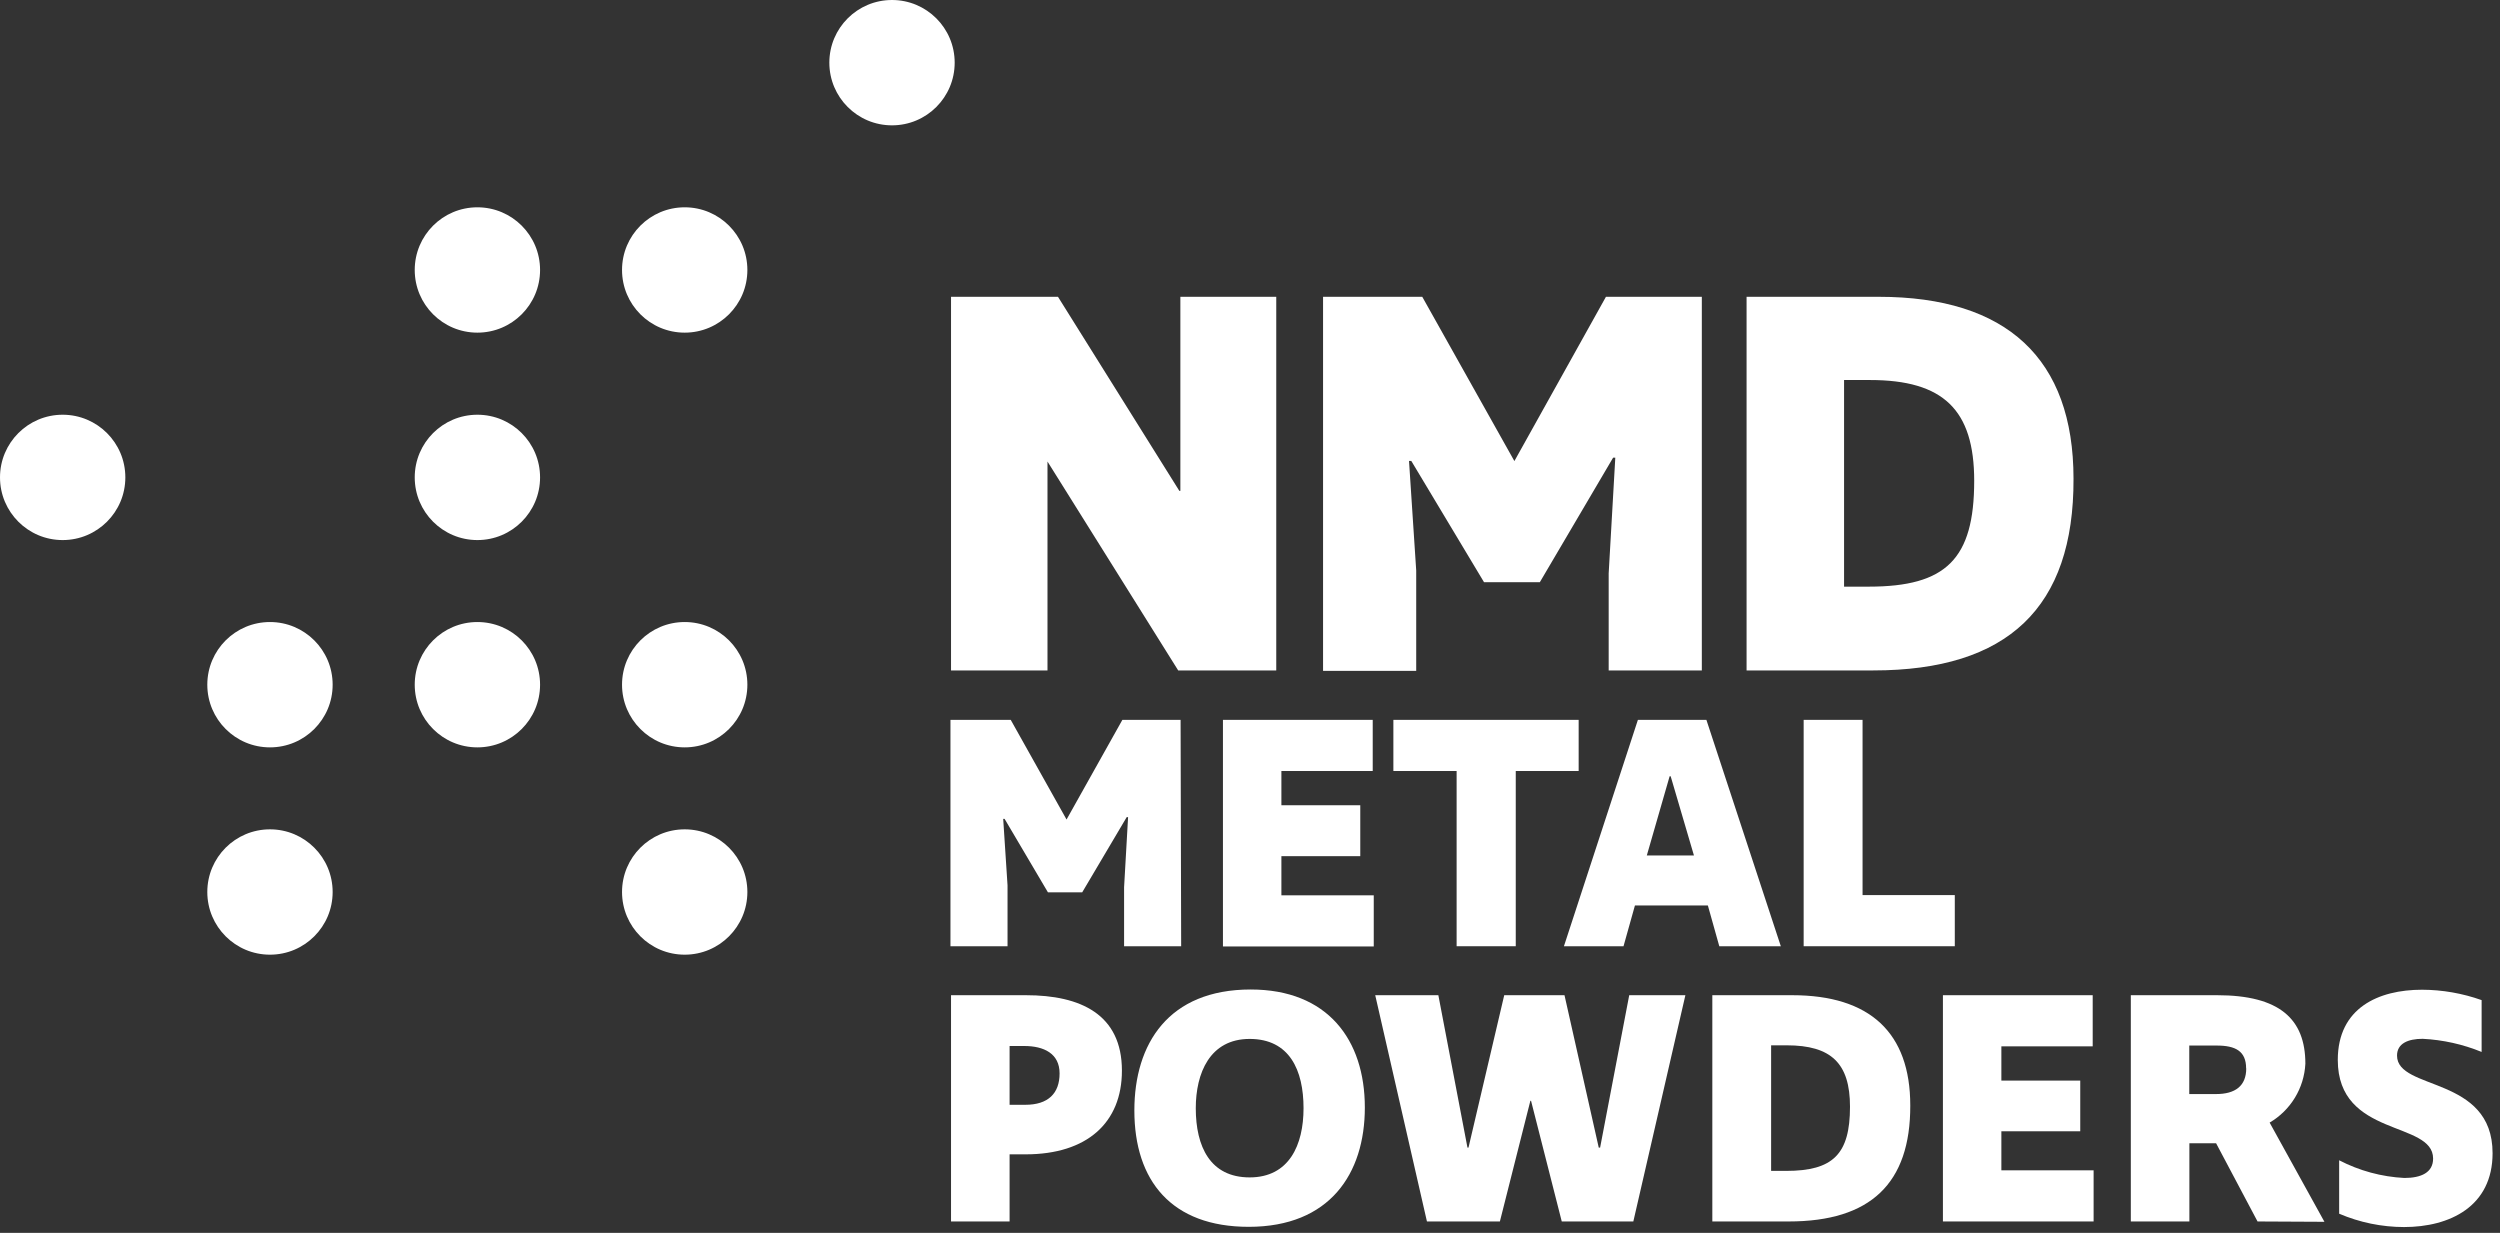 <svg xmlns="http://www.w3.org/2000/svg" xmlns:xlink="http://www.w3.org/1999/xlink" width="219px" height="108px" viewBox="0 0 219 108"><rect x="0" y="0" width="219" height="108" fill="#333333" stroke="none"/><g id="Page-1" stroke="none" stroke-width="1" fill="none" fill-rule="evenodd"><g fill="#FFFFFF" fill-rule="nonzero"><circle id="Oval" cx="78.14" cy="5.49" r="5.49"></circle><circle id="Oval" cx="41.82" cy="23.65" r="5.49"></circle><circle id="Oval" cx="59.98" cy="23.65" r="5.49"></circle><circle id="Oval" cx="5.49" cy="41.82" r="5.49"></circle><circle id="Oval" cx="41.82" cy="41.82" r="5.49"></circle><circle id="Oval" cx="23.65" cy="59.98" r="5.49"></circle><circle id="Oval" cx="41.82" cy="59.98" r="5.49"></circle><circle id="Oval" cx="59.98" cy="59.98" r="5.49"></circle><circle id="Oval" cx="23.65" cy="78.14" r="5.49"></circle><circle id="Oval" cx="59.98" cy="78.14" r="5.49"></circle><polygon id="Path" points="91.76 40.43 91.76 40.43 91.76 58.73 83.31 58.73 83.31 26 92.68 26 103.31 43 103.4 43 103.4 26 111.8 26 111.8 58.73 103.21 58.73"></polygon><polygon id="Path" points="149.08 58.73 140.92 58.73 140.92 50.23 141.5 40.09 141.31 40.09 134.89 51 130 51 123.63 40.38 123.43 40.38 124.06 49.98 124.06 58.77 115.9 58.77 115.9 26 124.59 26 132.66 40.39 140.68 26 149.08 26"></polygon><path d="M164.1,58.73 L153,58.73 L153,26 L164.59,26 C175.79,26 181.64,31.41 181.64,41.94 C181.68,53.23 175.88,58.73 164.1,58.73 Z M163.81,33.29 L161.54,33.29 L161.54,51.39 L163.71,51.39 C170.47,51.39 172.94,48.98 172.94,42.12 C172.94,35.89 170.23,33.29 163.81,33.29 L163.81,33.29 Z" id="Shape"></path><polygon id="Path" points="103.47 82.89 98.47 82.89 98.47 77.73 98.82 71.58 98.7 71.58 94.8 78.17 91.8 78.17 88 71.73 87.88 71.73 88.26 77.56 88.26 82.89 83.26 82.89 83.26 63.06 88.54 63.06 93.43 71.79 98.32 63.06 103.42 63.06"></polygon><polygon id="Path" points="107.13 63.06 120.25 63.06 120.25 67.54 112.25 67.54 112.25 70.54 119.16 70.54 119.16 75 112.25 75 112.25 78.43 120.34 78.43 120.34 82.91 107.13 82.91"></polygon><polygon id="Path" points="132.78 82.89 127.6 82.89 127.6 67.54 122.06 67.54 122.06 63.06 138.29 63.06 138.29 67.54 132.78 67.54"></polygon><path d="M156,82.89 L150.61,82.89 L149.61,79.32 L143.22,79.32 L142.22,82.89 L137,82.89 L143.48,63.06 L149.48,63.06 L156,82.89 Z M146.26,68 L144.26,74.94 L148.39,74.94 L146.35,68 L146.26,68 Z" id="Shape"></path><polygon id="Path" points="158 63.06 163.16 63.06 163.16 78.41 171.24 78.41 171.24 82.89 158 82.89"></polygon><path d="M89.85,101.12 L88.44,101.12 L88.44,107 L83.31,107 L83.31,87.18 L89.88,87.18 C94.65,87.18 98.28,88.85 98.28,93.79 C98.28,98.36 95.21,101.12 89.85,101.12 Z M89.73,91.63 L88.44,91.63 L88.44,96.78 L89.82,96.78 C91.82,96.78 92.82,95.78 92.82,94.03 C92.82,92.28 91.43,91.63 89.73,91.63 L89.73,91.63 Z" id="Shape"></path><path d="M99.37,97.28 C99.37,91.42 102.37,86.68 109.56,86.68 C116.29,86.68 119.56,91.07 119.56,97.02 C119.56,102.82 116.48,107.47 109.39,107.47 C102.62,107.47 99.37,103.43 99.37,97.28 Z M114.19,97.08 C114.19,93.74 112.96,91.01 109.47,91.01 C105.98,91.01 104.75,94.01 104.75,97.08 C104.75,100.44 106.01,103.14 109.47,103.14 C112.93,103.14 114.19,100.3 114.19,97.08 Z" id="Shape"></path><polygon id="Path" points="120.47 87.18 126 87.18 128.55 100.53 128.64 100.53 131.77 87.18 137.05 87.18 140.05 100.53 140.17 100.53 142.72 87.18 147.64 87.18 143.08 107 136.81 107 134.12 96.43 134.06 96.43 131.39 107 125 107"></polygon><path d="M156.7,107 L150,107 L150,87.18 L157,87.18 C163.8,87.18 167.34,90.46 167.34,96.84 C167.36,103.67 163.85,107 156.7,107 Z M156.52,91.57 L155.15,91.57 L155.15,102.57 L156.47,102.57 C160.57,102.57 162.06,101.11 162.06,96.95 C162.06,93.15 160.42,91.57 156.52,91.57 L156.52,91.57 Z" id="Shape"></path><polygon id="Path" points="170.2 87.18 183.32 87.18 183.32 91.66 175.32 91.66 175.32 94.66 182.23 94.66 182.23 99.1 175.32 99.1 175.32 102.52 183.4 102.52 183.4 107 170.2 107"></polygon><path d="M197.76,107 L194.13,100.15 L191.79,100.15 L191.79,107 L186.66,107 L186.66,87.18 L194.22,87.18 C199.67,87.18 201.95,89.25 201.95,93.18 C201.843,95.318 200.666,97.257 198.82,98.34 L203.62,107.03 L197.76,107 Z M196.76,93.59 C196.76,92.07 195.82,91.59 194.18,91.59 L191.78,91.59 L191.78,95.84 L194.09,95.84 C195.83,95.85 196.77,95.11 196.77,93.59 L196.76,93.59 Z" id="Shape"></path><path d="M217.39,92.15 C215.747,91.478 214.003,91.089 212.23,91 C210.94,91 209.98,91.41 209.98,92.47 C209.98,95.57 218.35,94.2 218.35,101.02 C218.35,105.68 214.61,107.49 210.59,107.49 C208.637,107.486 206.705,107.088 204.91,106.32 L204.91,101.64 C206.68,102.56 208.628,103.088 210.62,103.19 C212.09,103.19 213.14,102.72 213.14,101.49 C213.14,98.15 204.79,99.67 204.79,92.85 C204.79,88.28 208.37,86.7 212.17,86.7 C213.949,86.706 215.714,87.014 217.39,87.61 L217.39,92.15 Z" id="Path"></path></g></g></svg>
